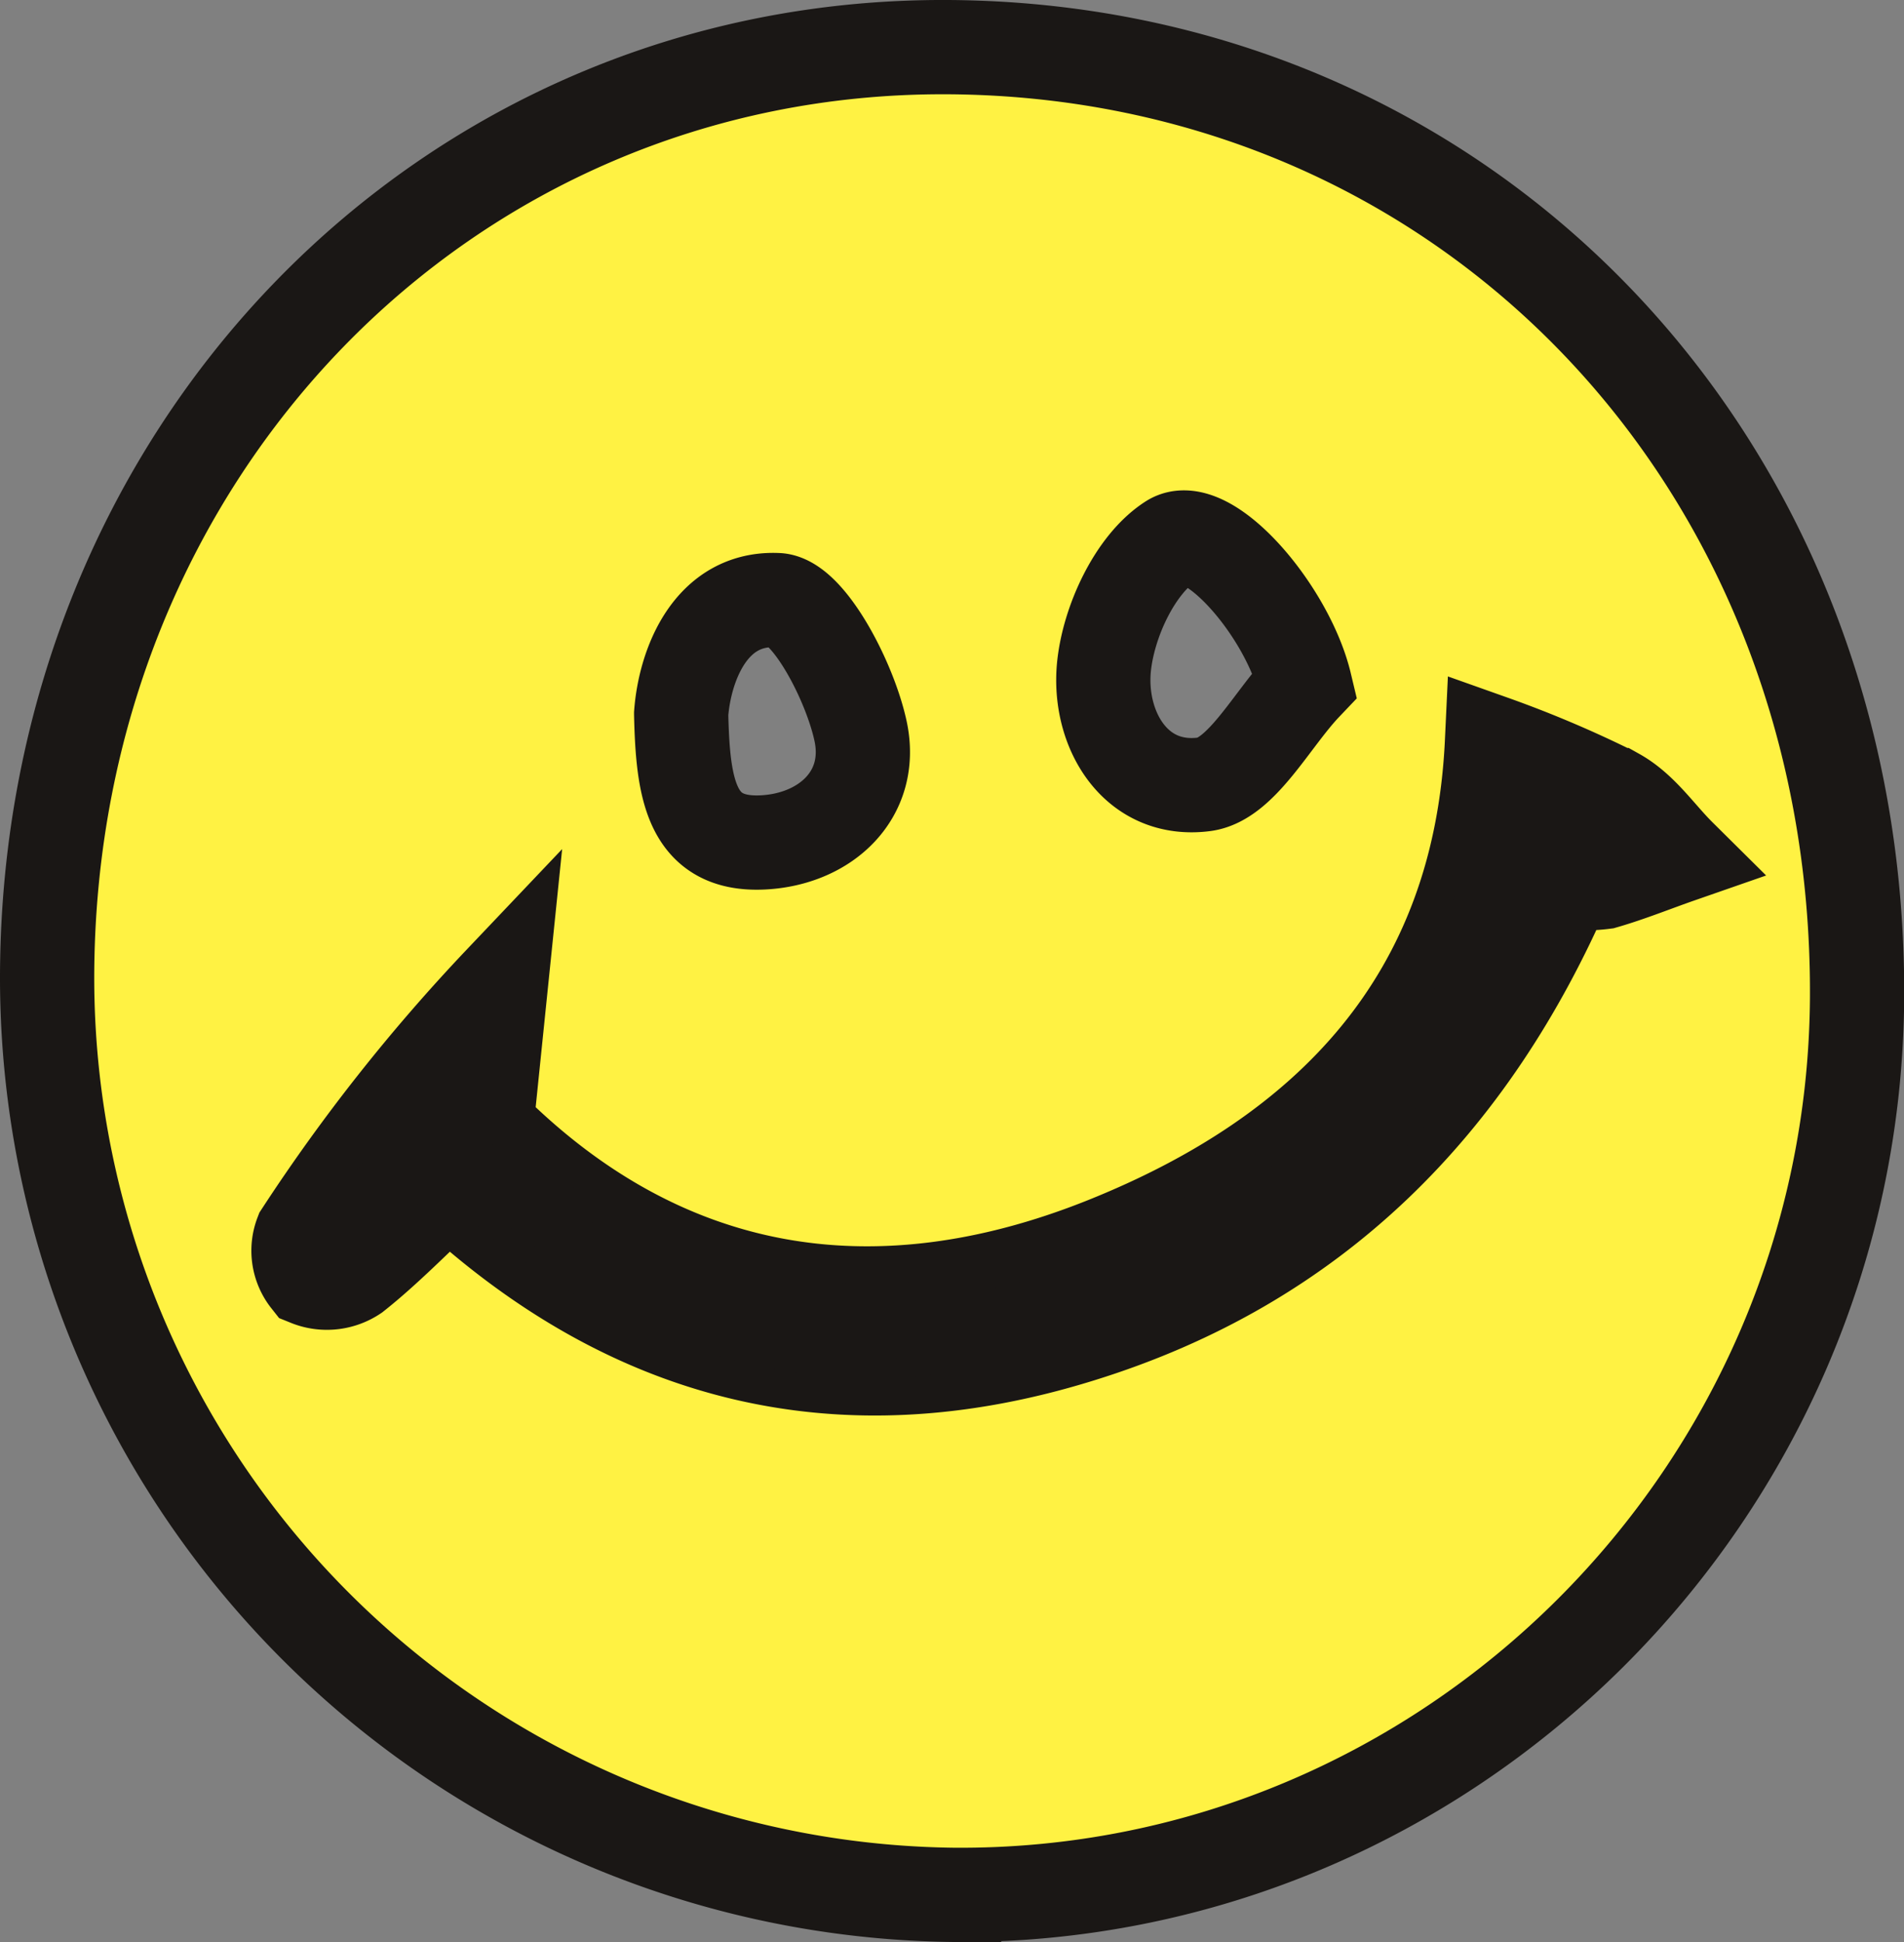 <?xml version="1.0" encoding="UTF-8"?> <svg xmlns="http://www.w3.org/2000/svg" viewBox="0 0 101.02 103"><rect x="0" y="0" width="101.02" height="103" fill="#808080" stroke="none"/> <defs> <style>.cls-1{fill:#fff243;stroke-width:5px;}.cls-1,.cls-2{stroke:#1a1715;stroke-miterlimit:10;}.cls-2{fill:#1a1715;}</style> </defs> <title>Ресурс 27</title> <g id="Слой_2" data-name="Слой 2"> <g id="Слой_1-2" data-name="Слой 1"> <path class="cls-1" d="M50.26,2.5c27.5.14,48.39,21.92,48.27,50.34-.12,26.38-21.69,47.85-47.91,47.66A48.65,48.65,0,0,1,2.5,51.75C2.58,24,23.6,2.37,50.26,2.5ZM23.81,63c9.69,9,20.8,11.76,33.45,7.84C69.71,67,78,58.58,83.1,46.78a7.82,7.82,0,0,0,2,0c1.35-.39,2.65-.92,4-1.39-1.1-1.09-2-2.47-3.34-3.22a58.45,58.45,0,0,0-6.6-2.81C78.52,53,70.49,61.25,58.59,66,46.27,70.91,35,68.91,25.81,59.67l.78-7.6A94.36,94.36,0,0,0,16,65.46a2.43,2.43,0,0,0,.36,2.38,2.62,2.62,0,0,0,2.44-.25C20.48,66.26,22,64.68,23.81,63ZM69.24,36.3c-.93-3.9-5.19-8.83-7.11-7.6S58.8,33,58.57,35.4c-.31,3.3,1.68,6.67,5.32,6.2C65.87,41.34,67.47,38.16,69.24,36.3Zm-33.1,1.57c.09,3.95.51,7,4.34,6.81,3.34-.17,5.87-2.54,5.19-5.85-.55-2.65-2.77-6.91-4.41-7C37.68,31.66,36.33,35.31,36.14,37.86Z"></path> <path class="cls-2" d="M23.81,63c-1.82,1.7-3.33,3.29-5,4.61a2.62,2.62,0,0,1-2.44.25A2.43,2.43,0,0,1,16,65.46,94.36,94.36,0,0,1,26.59,52.07l-.78,7.6C35,68.91,46.27,70.91,58.59,66,70.49,61.25,78.52,53,79.1,39.33a58.45,58.45,0,0,1,6.6,2.81c1.3.75,2.24,2.12,3.34,3.22-1.32.47-2.63,1-4,1.39a7.82,7.82,0,0,1-2,0C78,58.58,69.71,67,57.27,70.82,44.61,74.74,33.5,72,23.81,63Z"></path> </g> </g> </svg> 